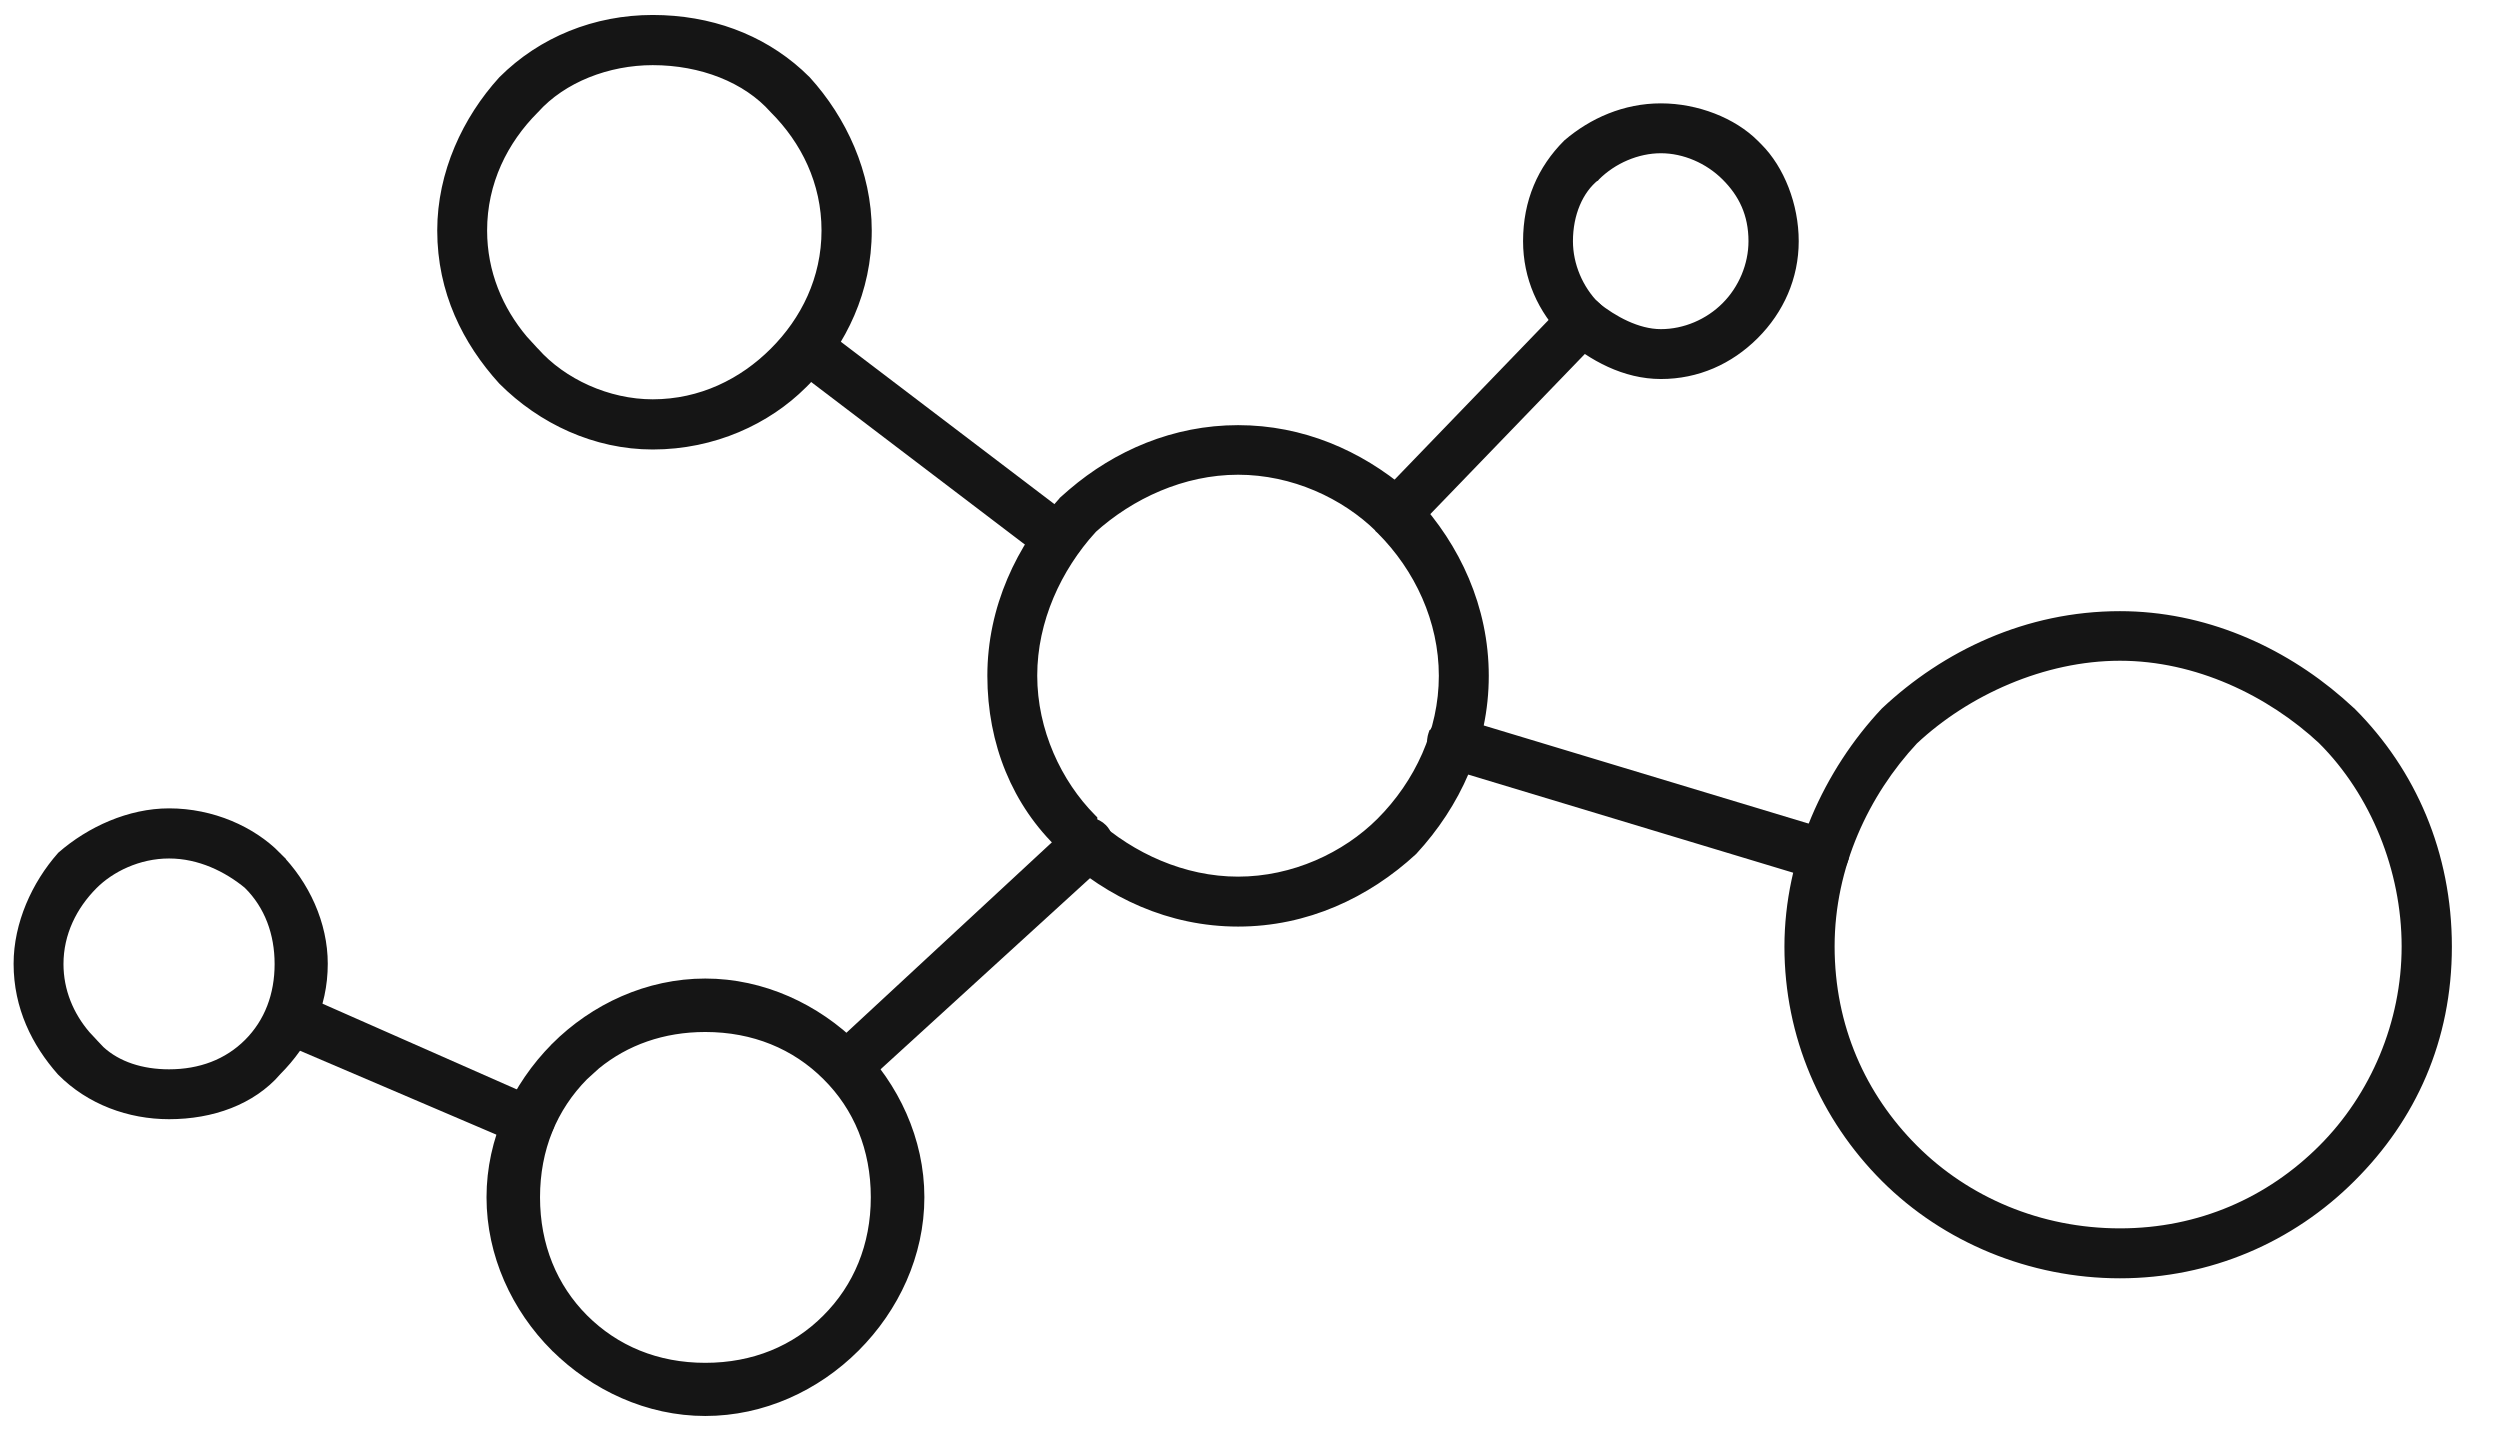 <svg xmlns="http://www.w3.org/2000/svg" fill="none" viewBox="0 0 42 24" height="24" width="42">
<path stroke-width="0.123" stroke="#151515" fill="#151515" d="M4.557 16.955C4.627 16.75 4.839 16.668 4.995 16.743H4.996L9.024 18.52H9.023C9.228 18.592 9.308 18.804 9.23 18.96L9.229 18.959C9.193 19.059 9.124 19.131 9.035 19.166C8.945 19.202 8.841 19.2 8.739 19.166L8.734 19.165V19.164L4.709 17.444L4.708 17.447C4.55 17.368 4.497 17.154 4.557 16.958V16.955ZM24.241 12.146C24.313 12.106 24.405 12.084 24.488 12.12H24.489L30.77 14.017L30.78 14.02L30.753 14.076L30.78 14.021C30.853 14.057 30.92 14.126 30.962 14.202C31.002 14.275 31.023 14.367 30.985 14.451L30.986 14.452C30.952 14.552 30.884 14.637 30.807 14.69C30.733 14.739 30.64 14.763 30.555 14.726V14.727L24.273 12.83L24.263 12.827V12.826C24.19 12.789 24.122 12.72 24.08 12.636C24.038 12.55 24.021 12.444 24.057 12.336L24.06 12.327H24.061C24.097 12.255 24.165 12.187 24.241 12.146ZM13.521 5.483C13.609 5.466 13.703 5.484 13.778 5.554L17.987 8.754L17.994 8.759L17.993 8.76C18.06 8.827 18.112 8.911 18.129 9C18.146 9.087 18.128 9.178 18.061 9.253C17.993 9.355 17.904 9.414 17.808 9.424C17.715 9.433 17.626 9.396 17.557 9.329L13.348 6.128L13.341 6.123C13.274 6.056 13.222 5.972 13.205 5.883C13.187 5.792 13.207 5.697 13.28 5.62V5.619C13.347 5.552 13.432 5.501 13.521 5.483Z"></path>
<path stroke-width="0.123" stroke="#151515" fill="#151515" d="M26.328 5.141C26.473 4.996 26.687 4.996 26.831 5.141C26.975 5.285 26.975 5.498 26.831 5.643L26.832 5.644L23.691 8.899V8.9C23.547 9.045 23.332 9.045 23.188 8.9C23.043 8.756 23.043 8.541 23.188 8.396L26.327 5.142L26.328 5.141Z"></path>
<path stroke-width="0.123" stroke="#151515" fill="#151515" d="M18.138 13.833C18.269 13.77 18.424 13.794 18.536 13.906C18.61 13.98 18.645 14.086 18.645 14.188C18.645 14.288 18.61 14.394 18.535 14.466L18.534 14.467L14.445 18.199L14.444 18.198C14.368 18.273 14.274 18.293 14.184 18.274C14.095 18.256 14.011 18.203 13.944 18.137C13.867 18.06 13.849 17.964 13.867 17.873C13.885 17.784 13.938 17.7 14.004 17.634L14.006 17.632L18.034 13.899L18.138 13.804V13.833Z"></path>
<path stroke-width="0.123" stroke="#151515" fill="#151515" d="M11.849 16.501C12.815 16.501 13.719 16.925 14.381 17.582C15.043 18.244 15.468 19.148 15.468 20.114C15.468 21.081 15.043 21.984 14.381 22.646C13.718 23.309 12.815 23.727 11.849 23.727C10.882 23.727 9.98 23.303 9.317 22.646H9.316C8.654 21.984 8.235 21.08 8.235 20.114C8.235 19.148 8.659 18.245 9.316 17.583V17.582C9.979 16.919 10.883 16.501 11.849 16.501ZM11.849 17.276C11.138 17.276 10.516 17.499 10.023 17.902L9.82 18.086C9.301 18.611 9.011 19.302 9.011 20.114C9.011 20.926 9.301 21.623 9.82 22.143C10.345 22.667 11.037 22.957 11.849 22.957C12.661 22.957 13.357 22.667 13.877 22.143C14.397 21.623 14.691 20.926 14.691 20.114C14.691 19.302 14.401 18.605 13.877 18.086C13.357 17.566 12.661 17.276 11.849 17.276Z"></path>
<path stroke-width="0.123" stroke="#151515" fill="#151515" d="M20.8 7.204C21.875 7.204 22.836 7.625 23.597 8.271L23.746 8.404L23.75 8.407C24.471 9.184 24.95 10.208 24.95 11.354C24.95 12.501 24.471 13.519 23.75 14.301L23.746 14.305C22.964 15.026 21.946 15.505 20.8 15.505C19.653 15.505 18.636 15.026 17.854 14.305L17.833 14.286V14.225C17.065 13.501 16.649 12.484 16.649 11.354C16.649 10.213 17.134 9.19 17.85 8.408L17.852 8.404L18.002 8.272C18.759 7.625 19.725 7.204 20.8 7.204ZM18.373 13.813C19.014 14.388 19.879 14.789 20.8 14.789C21.73 14.789 22.603 14.38 23.185 13.799C23.826 13.157 24.234 12.284 24.234 11.354C24.234 10.425 23.827 9.551 23.185 8.909L23.166 8.892V8.886C22.585 8.314 21.721 7.914 20.8 7.914C19.872 7.914 18.999 8.32 18.356 8.901L18.357 8.902C17.774 9.545 17.364 10.419 17.364 11.35C17.364 12.28 17.774 13.153 18.355 13.739L18.373 13.757V13.813Z"></path>
<path stroke-width="0.123" stroke="#151515" fill="#151515" d="M35.615 10.329C37.02 10.329 38.32 10.909 39.315 11.771L39.51 11.946L39.512 11.947C40.532 12.967 41.13 14.343 41.13 15.904C41.13 17.466 40.531 18.782 39.512 19.796C38.492 20.815 37.117 21.414 35.615 21.414C34.114 21.414 32.678 20.816 31.658 19.796C30.639 18.776 30.04 17.401 30.04 15.904C30.04 14.407 30.7 12.967 31.657 11.948L31.659 11.946C32.677 10.989 34.052 10.329 35.615 10.329ZM35.615 11.039C34.328 11.039 33.038 11.624 32.16 12.447C31.343 13.325 30.76 14.554 30.76 15.899C30.76 17.247 31.285 18.415 32.162 19.292C33.038 20.168 34.267 20.698 35.615 20.698C36.962 20.698 38.131 20.169 39.008 19.292C39.884 18.416 40.409 17.187 40.409 15.899C40.409 14.611 39.884 13.322 39.008 12.446V12.445C38.129 11.627 36.9 11.039 35.615 11.039Z"></path>
<path stroke-width="0.123" stroke="#151515" fill="#151515" d="M27.903 1.798C28.51 1.798 29.118 2.039 29.487 2.408L29.547 2.468C29.916 2.837 30.157 3.445 30.157 4.052C30.157 4.661 29.909 5.214 29.487 5.636C29.06 6.063 28.513 6.306 27.903 6.306C27.291 6.306 26.74 6 26.322 5.639L26.319 5.636C25.892 5.209 25.649 4.661 25.649 4.052C25.649 3.383 25.892 2.836 26.319 2.408L26.323 2.404C26.749 2.04 27.294 1.798 27.903 1.798ZM27.903 2.513C27.509 2.513 27.103 2.687 26.818 2.972L26.814 2.977H26.812C26.535 3.198 26.364 3.594 26.364 4.052C26.364 4.451 26.533 4.85 26.816 5.135C27.108 5.367 27.509 5.591 27.903 5.591C28.303 5.591 28.699 5.422 28.983 5.137C29.268 4.852 29.436 4.451 29.436 4.052C29.436 3.598 29.269 3.257 28.983 2.972C28.698 2.687 28.297 2.513 27.903 2.513Z"></path>
<path stroke-width="0.123" stroke="#151515" fill="#151515" d="M10.966 0.313C11.925 0.314 12.78 0.631 13.431 1.219L13.558 1.34L13.56 1.342C14.16 2.003 14.584 2.906 14.584 3.872C14.584 4.899 14.159 5.74 13.56 6.401L13.497 6.464C12.894 7.067 11.991 7.49 10.966 7.49C9.999 7.49 9.096 7.066 8.434 6.403L8.432 6.401C7.832 5.74 7.407 4.899 7.407 3.872C7.407 2.906 7.831 2.003 8.432 1.342L8.434 1.34C9.098 0.676 10.002 0.313 10.966 0.313ZM10.966 1.033C10.213 1.033 9.458 1.325 8.995 1.841L8.992 1.844C8.47 2.366 8.122 3.063 8.122 3.872C8.122 4.58 8.389 5.202 8.805 5.696L8.992 5.9L8.995 5.902C9.455 6.421 10.211 6.77 10.966 6.77C11.775 6.769 12.472 6.422 12.994 5.9C13.516 5.378 13.863 4.681 13.863 3.872C13.863 3.063 13.516 2.366 12.994 1.844L12.991 1.841C12.534 1.325 11.78 1.033 10.966 1.033Z"></path>
<path stroke-width="0.123" stroke="#151515" fill="#151515" d="M2.84 13.642C3.569 13.642 4.237 13.944 4.66 14.372H4.659C5.141 14.854 5.445 15.521 5.445 16.191C5.445 16.921 5.141 17.526 4.661 18.007L4.662 18.008C4.231 18.501 3.565 18.741 2.84 18.741C2.173 18.741 1.505 18.5 1.021 18.011L1.018 18.008C0.594 17.528 0.29 16.922 0.29 16.191C0.29 15.522 0.593 14.856 1.018 14.375L1.023 14.369C1.509 13.945 2.175 13.642 2.84 13.642ZM2.84 14.361C2.326 14.361 1.864 14.591 1.579 14.876C1.233 15.223 1.005 15.679 1.005 16.196C1.005 16.649 1.179 17.056 1.455 17.379L1.579 17.512L1.583 17.517L1.696 17.636C1.978 17.895 2.381 18.026 2.84 18.026C3.363 18.026 3.818 17.856 4.161 17.513C4.504 17.169 4.675 16.714 4.675 16.196C4.675 15.679 4.504 15.219 4.161 14.876V14.875C3.813 14.587 3.351 14.361 2.84 14.361Z"></path>
</svg>
